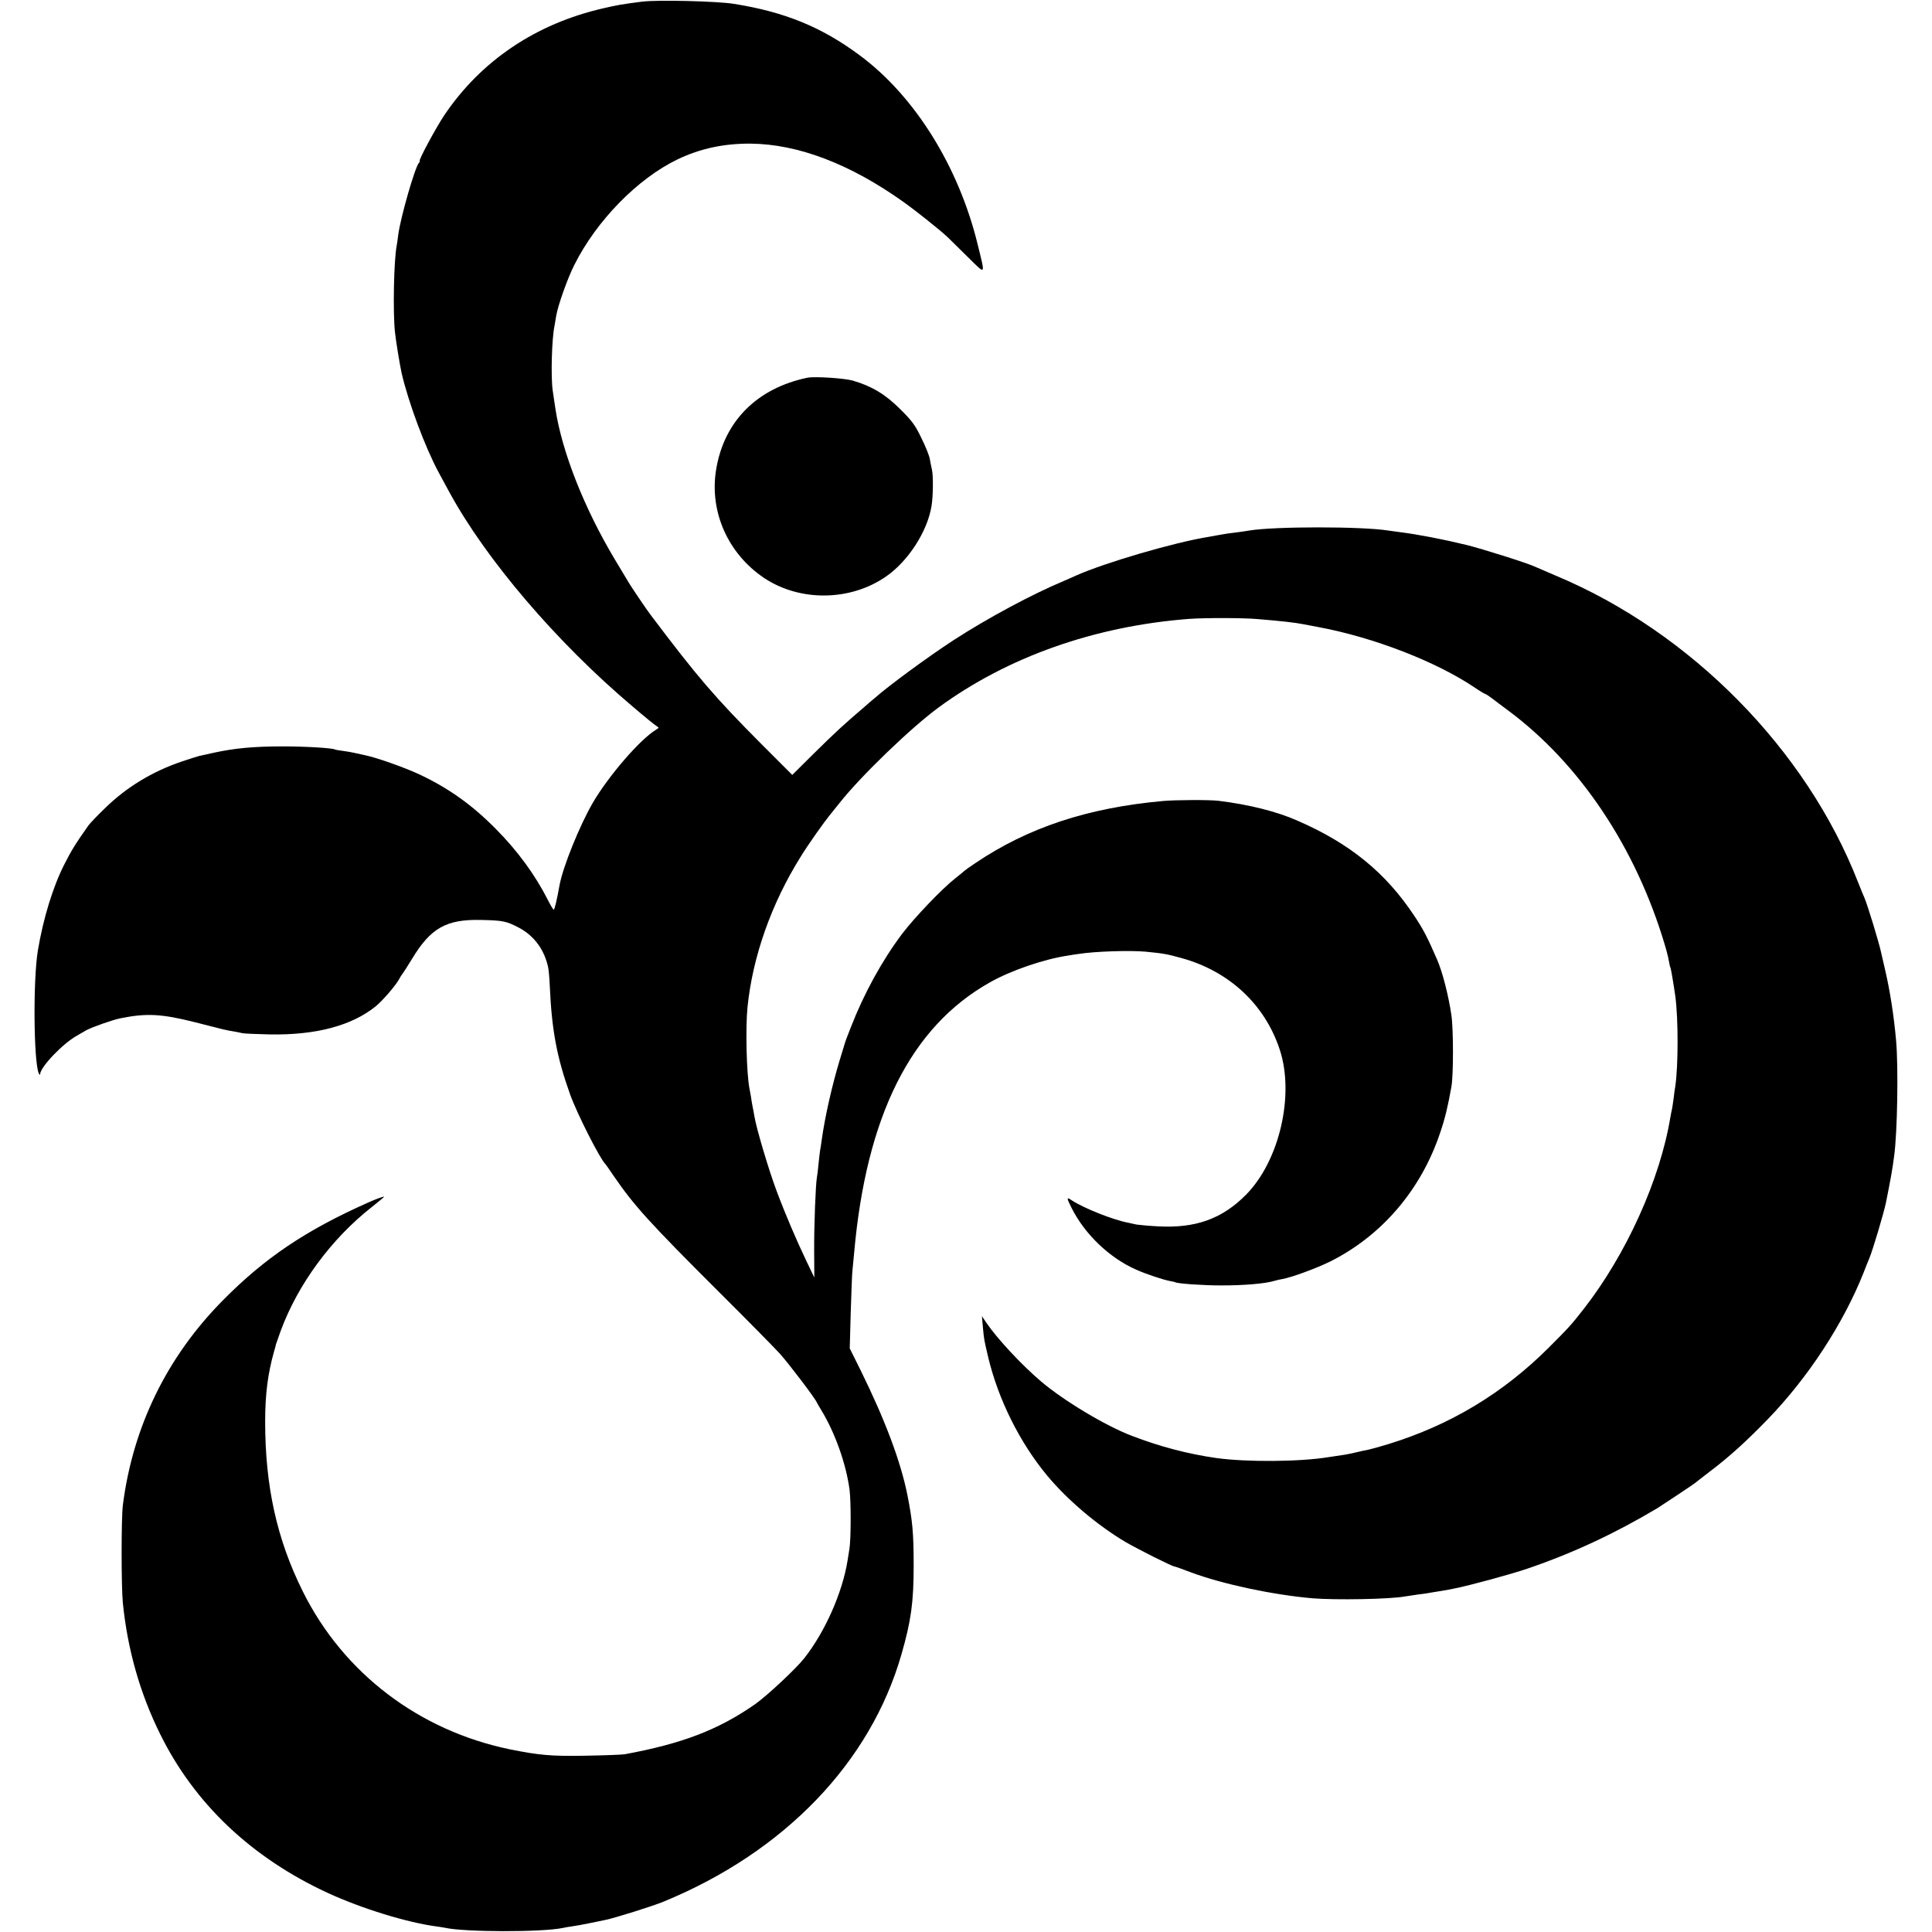 <?xml version="1.0" standalone="no"?>
<!DOCTYPE svg PUBLIC "-//W3C//DTD SVG 20010904//EN"
 "http://www.w3.org/TR/2001/REC-SVG-20010904/DTD/svg10.dtd">
<svg version="1.0" xmlns="http://www.w3.org/2000/svg"
 width="1200pt" height="1200pt" viewBox="0 0 1200 1200"
 preserveAspectRatio="xMidYMid meet">
<g transform="translate(0,1200) scale(0.1,-0.1)"
fill="#000000" stroke="none">
<path d="M3990 11990 c-127 -16 -159 -22 -245 -42 -417 -96 -757 -325 -985
-663 -51 -76 -164 -285 -153 -285 3 0 0 -6 -6 -13 -25 -31 -111 -330 -127
-442 -3 -27 -8 -59 -10 -70 -18 -93 -24 -413 -11 -536 6 -59 30 -202 41 -254
42 -183 147 -465 231 -620 12 -22 41 -76 65 -120 229 -421 667 -934 1139
-1333 71 -61 138 -115 148 -121 17 -11 17 -11 0 -22 -100 -59 -299 -290 -396
-457 -81 -140 -184 -395 -205 -507 -17 -94 -31 -155 -37 -155 -3 0 -19 26 -35
58 -80 158 -189 307 -324 443 -148 150 -294 254 -477 340 -93 43 -262 103
-335 118 -24 5 -54 12 -68 15 -14 3 -45 9 -70 12 -25 3 -47 7 -50 9 -15 9
-184 19 -320 19 -185 0 -302 -11 -435 -40 -38 -9 -77 -17 -86 -19 -9 -2 -57
-17 -107 -34 -185 -62 -348 -161 -482 -293 -47 -45 -92 -93 -100 -104 -82
-116 -107 -157 -150 -242 -72 -141 -132 -339 -165 -537 -30 -184 -26 -681 5
-760 5 -11 9 -14 9 -7 3 46 140 190 230 240 13 8 39 22 57 33 35 19 162 64
211 74 163 33 256 28 463 -24 183 -47 190 -49 239 -57 18 -3 43 -8 55 -11 11
-3 89 -6 171 -8 287 -5 509 54 658 174 45 37 126 131 147 171 7 14 16 27 19
30 3 3 30 45 60 94 116 192 213 247 429 242 139 -3 158 -8 235 -48 96 -51 159
-138 182 -248 3 -14 8 -67 10 -117 12 -272 44 -442 127 -673 42 -117 185 -399
218 -430 3 -3 25 -34 49 -70 129 -188 219 -288 657 -725 177 -176 347 -349
378 -383 57 -64 217 -274 229 -302 4 -8 17 -31 29 -50 85 -140 154 -334 175
-495 9 -74 9 -304 -1 -365 -4 -25 -9 -58 -12 -75 -32 -198 -140 -442 -269
-605 -51 -65 -229 -231 -302 -283 -228 -160 -454 -247 -813 -313 -19 -3 -127
-7 -240 -9 -216 -4 -290 3 -470 39 -567 116 -1037 474 -1289 981 -161 323
-234 653 -234 1055 0 169 16 296 55 435 7 22 12 42 12 45 1 3 14 41 30 85 107
289 314 571 568 770 42 33 75 61 74 62 -3 3 -55 -16 -101 -37 -386 -172 -640
-343 -899 -605 -349 -352 -561 -787 -623 -1275 -10 -83 -10 -500 0 -605 29
-290 107 -564 232 -816 213 -432 567 -767 1040 -986 213 -98 496 -185 680
-209 17 -2 39 -6 50 -8 120 -27 601 -28 730 -1 11 3 37 7 58 10 21 3 73 12
115 21 42 9 84 17 92 19 56 11 299 87 365 115 749 309 1282 864 1474 1534 60
208 76 324 76 551 0 203 -7 278 -39 440 -42 209 -139 467 -291 775 l-67 135 6
220 c4 121 8 236 10 255 2 19 7 71 11 115 75 853 352 1407 843 1683 130 74
337 145 487 167 28 5 57 9 65 10 101 16 317 23 416 14 112 -11 133 -15 220
-39 298 -81 521 -289 613 -570 93 -283 -3 -693 -211 -902 -148 -149 -313 -208
-546 -195 -59 3 -118 9 -132 11 -14 3 -38 8 -55 12 -93 18 -274 90 -347 138
-34 23 -35 18 -2 -47 82 -163 235 -310 401 -383 60 -27 166 -62 207 -70 16 -3
32 -6 35 -8 14 -9 175 -20 286 -20 145 0 276 11 337 30 10 3 30 8 45 10 59 11
211 67 296 109 321 161 564 446 682 799 31 91 48 163 70 286 13 71 13 356 0
445 -18 122 -56 272 -91 350 -60 137 -81 178 -137 263 -179 271 -401 453 -731
596 -127 56 -299 99 -486 122 -58 7 -267 6 -345 -1 -468 -42 -840 -165 -1167
-386 -35 -23 -65 -45 -68 -48 -3 -3 -27 -24 -55 -45 -84 -66 -256 -246 -333
-348 -123 -164 -235 -367 -317 -578 -21 -52 -38 -99 -39 -105 -2 -5 -14 -48
-29 -95 -48 -158 -93 -355 -113 -500 -3 -25 -8 -54 -10 -65 -2 -10 -6 -49 -10
-85 -3 -36 -8 -73 -10 -83 -8 -43 -18 -305 -17 -457 l1 -165 -48 100 c-64 134
-133 295 -187 440 -48 127 -127 394 -137 461 -4 22 -9 51 -12 64 -3 14 -7 39
-9 55 -3 17 -7 41 -10 55 -18 92 -25 373 -12 505 32 313 148 643 331 935 50
81 143 212 187 266 19 23 43 53 54 67 131 166 441 465 615 593 427 313 968
505 1555 550 96 7 334 7 425 -1 146 -12 236 -22 285 -32 11 -2 54 -10 95 -18
343 -64 733 -215 972 -377 31 -21 60 -38 63 -38 3 0 23 -13 43 -28 20 -16 64
-48 97 -73 446 -330 796 -853 976 -1459 11 -36 22 -81 25 -100 3 -19 8 -38 10
-41 3 -6 21 -113 30 -178 19 -143 18 -431 0 -556 -3 -16 -8 -52 -11 -80 -4
-27 -8 -57 -10 -65 -2 -8 -7 -31 -10 -50 -64 -387 -273 -850 -538 -1190 -78
-100 -94 -117 -219 -242 -283 -282 -610 -479 -993 -597 -55 -17 -111 -32 -125
-35 -14 -2 -43 -9 -65 -14 -22 -6 -58 -13 -80 -17 -22 -3 -67 -10 -100 -15
-181 -30 -512 -32 -700 -6 -175 25 -348 70 -525 138 -161 61 -423 218 -564
338 -121 103 -272 265 -340 365 l-27 40 6 -67 c7 -78 7 -77 33 -188 63 -263
196 -530 367 -736 127 -152 310 -307 485 -411 79 -46 292 -153 306 -153 4 0
49 -16 101 -36 196 -73 505 -139 753 -161 146 -12 482 -6 575 11 11 2 47 7 80
12 33 4 62 8 65 9 3 1 30 5 60 10 30 5 57 9 60 10 3 1 23 5 45 9 88 17 347 87
455 124 279 95 544 219 805 375 29 18 229 151 235 157 3 3 43 34 90 70 123 93
227 188 360 325 250 258 469 593 595 910 15 39 31 79 36 90 23 56 90 282 103
345 30 150 39 199 51 290 20 143 27 553 12 718 -13 149 -38 311 -69 442 -11
47 -21 92 -23 100 -12 60 -88 308 -105 345 -5 11 -23 54 -39 95 -321 825
-1040 1554 -1876 1904 -60 26 -119 51 -130 56 -40 20 -330 112 -429 136 -144
35 -300 65 -411 79 -27 4 -60 8 -73 10 -163 26 -707 26 -862 0 -14 -3 -47 -7
-75 -11 -52 -6 -85 -11 -121 -18 -12 -2 -37 -7 -55 -10 -214 -34 -647 -161
-826 -241 -18 -8 -50 -22 -70 -31 -202 -84 -482 -235 -690 -370 -160 -104
-406 -285 -489 -359 -7 -5 -38 -32 -70 -60 -123 -105 -173 -151 -306 -282
l-137 -136 -189 189 c-290 291 -400 419 -690 804 -22 28 -122 176 -137 202 -5
9 -44 74 -87 145 -190 318 -327 666 -368 933 -6 41 -14 93 -17 115 -12 84 -6
317 11 400 2 11 7 40 11 65 11 64 70 231 112 314 138 276 394 537 641 656 142
68 288 99 455 98 294 -3 617 -126 947 -361 83 -59 233 -179 277 -221 12 -12
67 -66 123 -121 116 -114 111 -121 63 75 -118 486 -392 925 -735 1178 -236
175 -465 268 -778 318 -103 17 -476 26 -570 14z"/>
<path d="M5015 9654 c-316 -66 -521 -274 -568 -577 -40 -259 76 -517 299 -667
222 -148 535 -145 757 9 138 95 258 281 283 439 10 59 11 184 3 222 -4 19 -11
51 -14 70 -3 19 -26 77 -52 129 -38 80 -59 108 -132 180 -91 91 -175 142 -291
176 -52 16 -241 28 -285 19z"/>
</g>
</svg>
